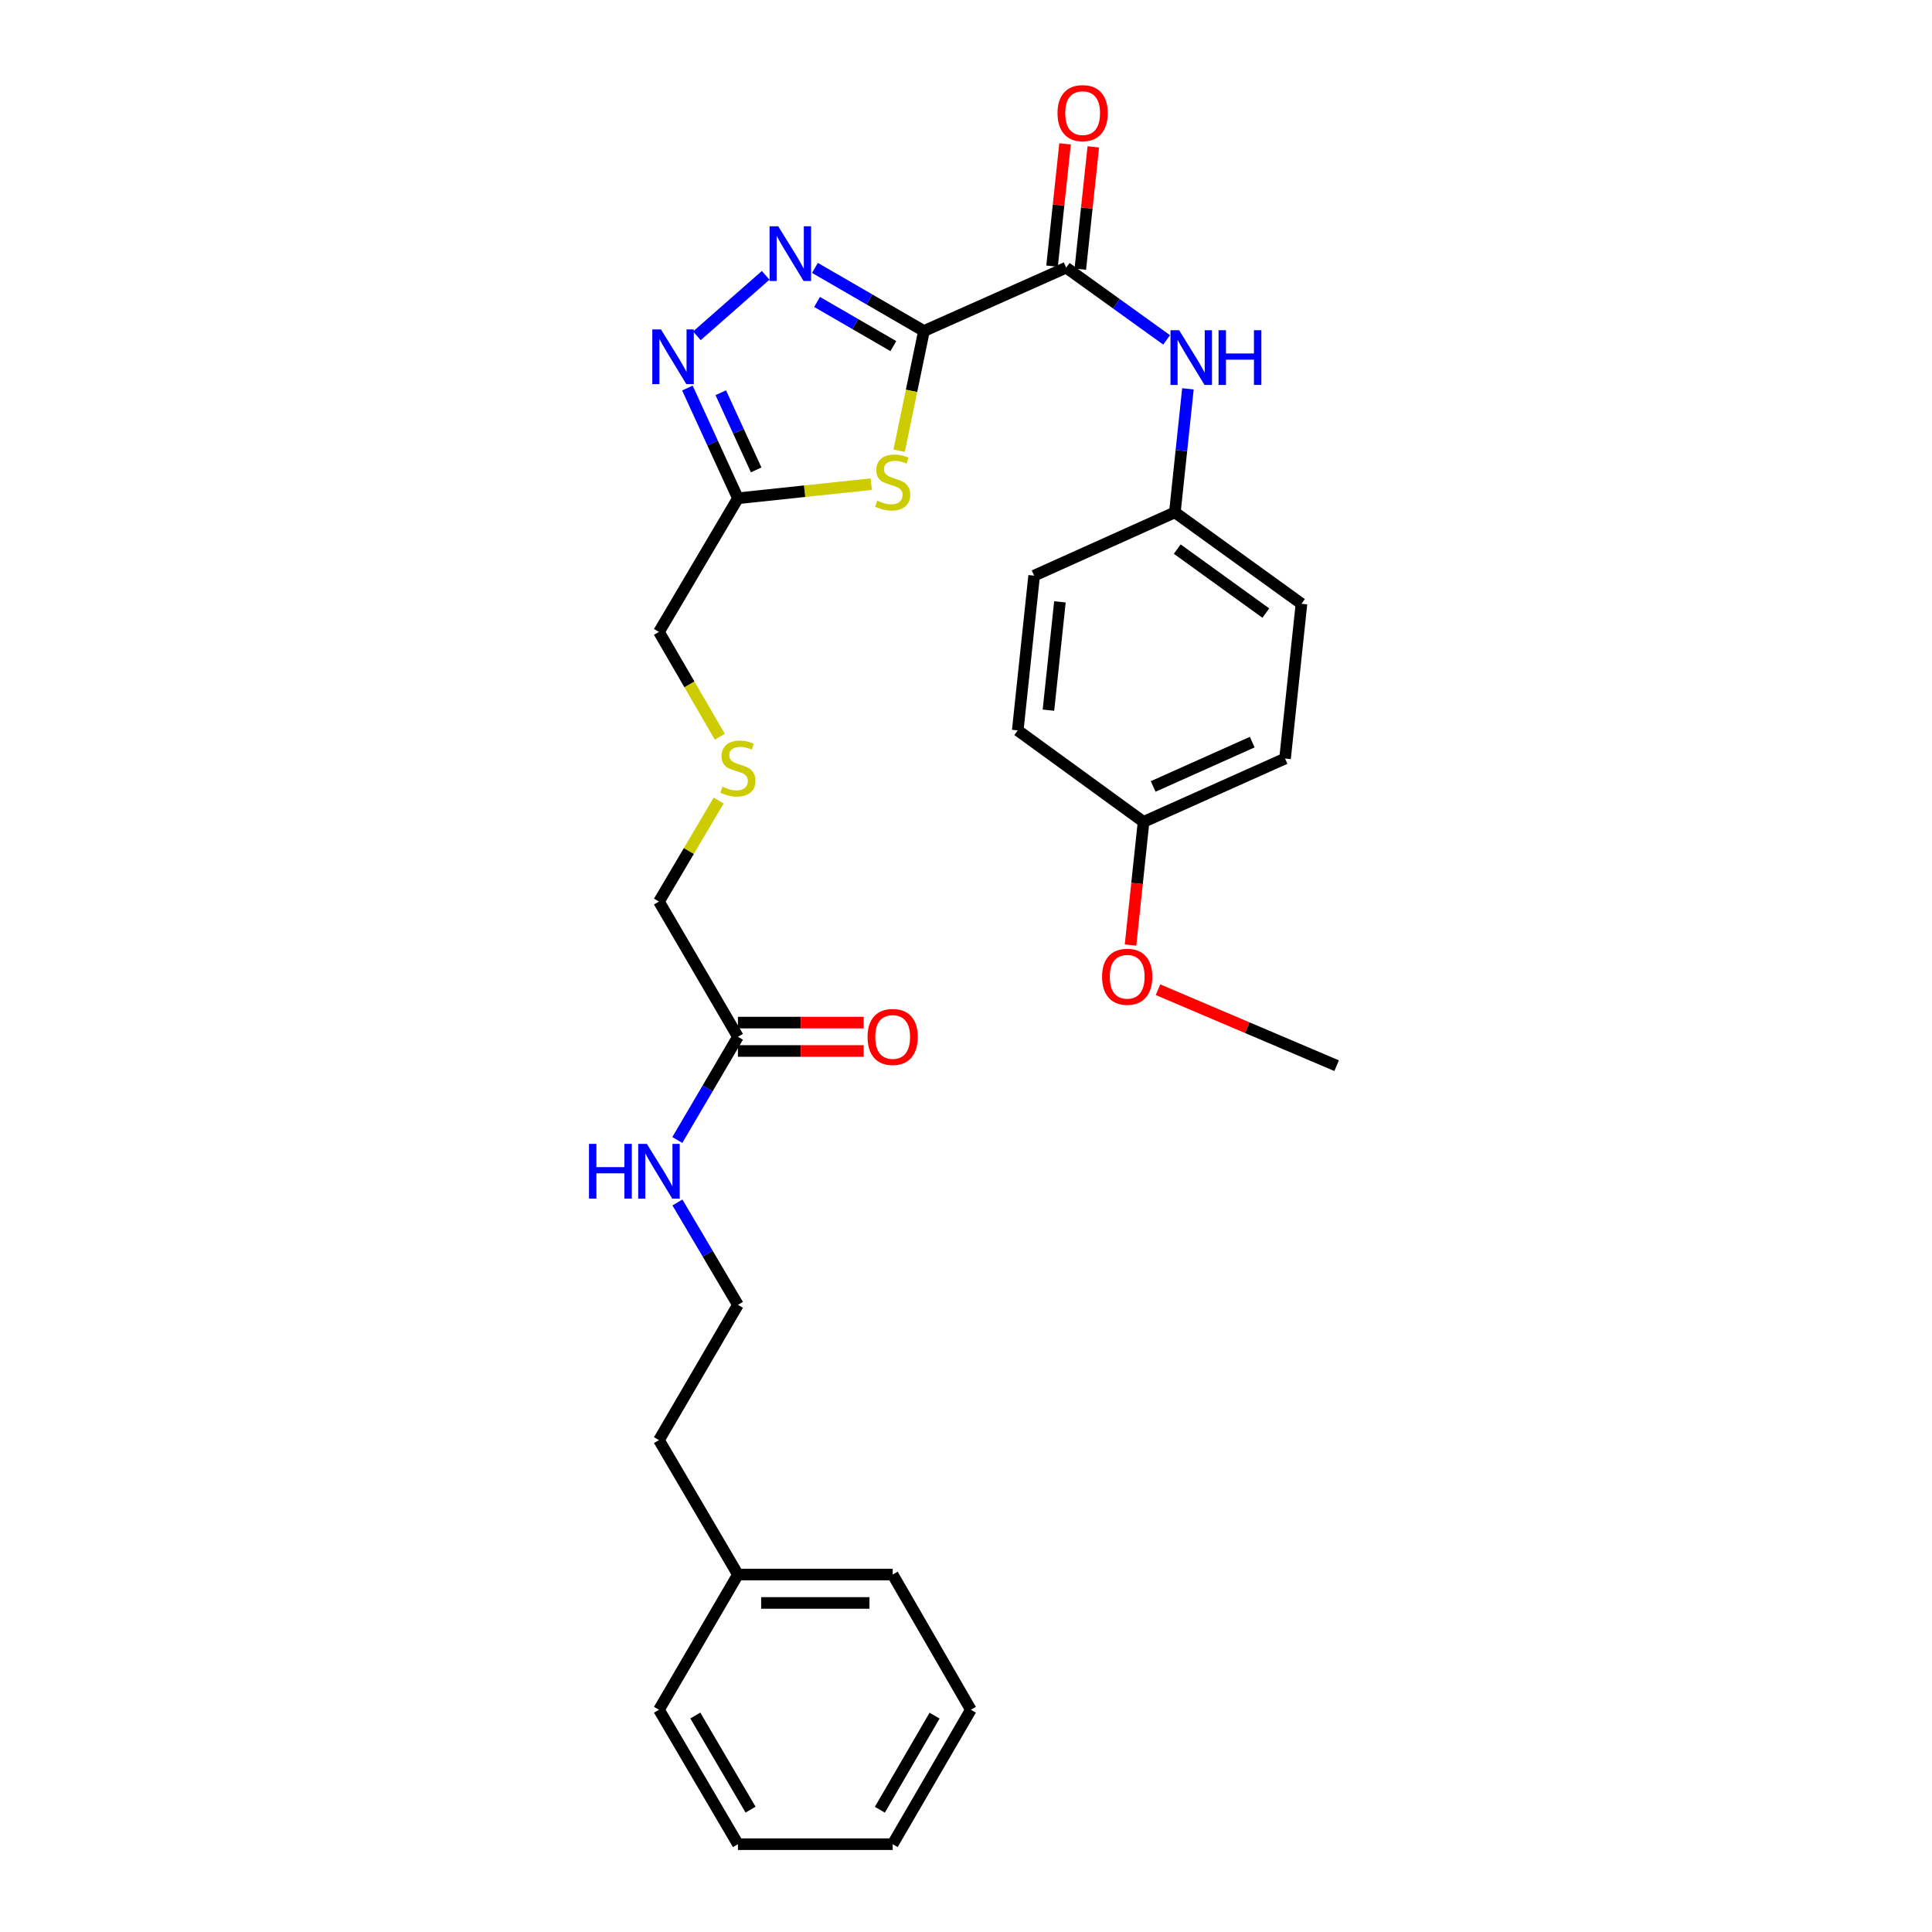 <?xml version='1.0' encoding='iso-8859-1'?>
<svg version='1.1' baseProfile='full'
              xmlns='http://www.w3.org/2000/svg'
                      xmlns:rdkit='http://www.rdkit.org/xml'
                      xmlns:xlink='http://www.w3.org/1999/xlink'
                  xml:space='preserve'
width='1000px' height='1000px' viewBox='0 0 1000 1000'>
<!-- END OF HEADER -->
<rect style='opacity:1.0;fill:#FFFFFF;stroke:none' width='1000' height='1000' x='0' y='0'> </rect>
<path class='bond-0' d='M 478.234,171.329 L 450.022,154.996' style='fill:none;fill-rule:evenodd;stroke:#000000;stroke-width:6px;stroke-linecap:butt;stroke-linejoin:miter;stroke-opacity:1' />
<path class='bond-0' d='M 450.022,154.996 L 421.811,138.664' style='fill:none;fill-rule:evenodd;stroke:#0000FF;stroke-width:6px;stroke-linecap:butt;stroke-linejoin:miter;stroke-opacity:1' />
<path class='bond-0' d='M 462.405,179.15 L 442.657,167.718' style='fill:none;fill-rule:evenodd;stroke:#000000;stroke-width:6px;stroke-linecap:butt;stroke-linejoin:miter;stroke-opacity:1' />
<path class='bond-0' d='M 442.657,167.718 L 422.91,156.285' style='fill:none;fill-rule:evenodd;stroke:#0000FF;stroke-width:6px;stroke-linecap:butt;stroke-linejoin:miter;stroke-opacity:1' />
<path class='bond-1' d='M 478.234,171.329 L 471.811,202.315' style='fill:none;fill-rule:evenodd;stroke:#000000;stroke-width:6px;stroke-linecap:butt;stroke-linejoin:miter;stroke-opacity:1' />
<path class='bond-1' d='M 471.811,202.315 L 465.388,233.302' style='fill:none;fill-rule:evenodd;stroke:#CCCC00;stroke-width:6px;stroke-linecap:butt;stroke-linejoin:miter;stroke-opacity:1' />
<path class='bond-3' d='M 478.234,171.329 L 551.853,138.541' style='fill:none;fill-rule:evenodd;stroke:#000000;stroke-width:6px;stroke-linecap:butt;stroke-linejoin:miter;stroke-opacity:1' />
<path class='bond-2' d='M 396.312,142.512 L 360.709,173.824' style='fill:none;fill-rule:evenodd;stroke:#0000FF;stroke-width:6px;stroke-linecap:butt;stroke-linejoin:miter;stroke-opacity:1' />
<path class='bond-4' d='M 450.954,250.59 L 416.454,254.245' style='fill:none;fill-rule:evenodd;stroke:#CCCC00;stroke-width:6px;stroke-linecap:butt;stroke-linejoin:miter;stroke-opacity:1' />
<path class='bond-4' d='M 416.454,254.245 L 381.953,257.9' style='fill:none;fill-rule:evenodd;stroke:#000000;stroke-width:6px;stroke-linecap:butt;stroke-linejoin:miter;stroke-opacity:1' />
<path class='bond-29' d='M 355.79,200.847 L 368.871,229.373' style='fill:none;fill-rule:evenodd;stroke:#0000FF;stroke-width:6px;stroke-linecap:butt;stroke-linejoin:miter;stroke-opacity:1' />
<path class='bond-29' d='M 368.871,229.373 L 381.953,257.9' style='fill:none;fill-rule:evenodd;stroke:#000000;stroke-width:6px;stroke-linecap:butt;stroke-linejoin:miter;stroke-opacity:1' />
<path class='bond-29' d='M 373.076,203.277 L 382.233,223.246' style='fill:none;fill-rule:evenodd;stroke:#0000FF;stroke-width:6px;stroke-linecap:butt;stroke-linejoin:miter;stroke-opacity:1' />
<path class='bond-29' d='M 382.233,223.246 L 391.39,243.215' style='fill:none;fill-rule:evenodd;stroke:#000000;stroke-width:6px;stroke-linecap:butt;stroke-linejoin:miter;stroke-opacity:1' />
<path class='bond-5' d='M 551.853,138.541 L 577.85,157.233' style='fill:none;fill-rule:evenodd;stroke:#000000;stroke-width:6px;stroke-linecap:butt;stroke-linejoin:miter;stroke-opacity:1' />
<path class='bond-5' d='M 577.85,157.233 L 603.847,175.926' style='fill:none;fill-rule:evenodd;stroke:#0000FF;stroke-width:6px;stroke-linecap:butt;stroke-linejoin:miter;stroke-opacity:1' />
<path class='bond-7' d='M 559.162,139.318 L 562.528,107.67' style='fill:none;fill-rule:evenodd;stroke:#000000;stroke-width:6px;stroke-linecap:butt;stroke-linejoin:miter;stroke-opacity:1' />
<path class='bond-7' d='M 562.528,107.67 L 565.895,76.021' style='fill:none;fill-rule:evenodd;stroke:#FF0000;stroke-width:6px;stroke-linecap:butt;stroke-linejoin:miter;stroke-opacity:1' />
<path class='bond-7' d='M 544.545,137.764 L 547.911,106.115' style='fill:none;fill-rule:evenodd;stroke:#000000;stroke-width:6px;stroke-linecap:butt;stroke-linejoin:miter;stroke-opacity:1' />
<path class='bond-7' d='M 547.911,106.115 L 551.278,74.466' style='fill:none;fill-rule:evenodd;stroke:#FF0000;stroke-width:6px;stroke-linecap:butt;stroke-linejoin:miter;stroke-opacity:1' />
<path class='bond-12' d='M 381.953,257.9 L 341.08,327.085' style='fill:none;fill-rule:evenodd;stroke:#000000;stroke-width:6px;stroke-linecap:butt;stroke-linejoin:miter;stroke-opacity:1' />
<path class='bond-9' d='M 614.87,201.255 L 611.49,233.224' style='fill:none;fill-rule:evenodd;stroke:#0000FF;stroke-width:6px;stroke-linecap:butt;stroke-linejoin:miter;stroke-opacity:1' />
<path class='bond-9' d='M 611.49,233.224 L 608.111,265.193' style='fill:none;fill-rule:evenodd;stroke:#000000;stroke-width:6px;stroke-linecap:butt;stroke-linejoin:miter;stroke-opacity:1' />
<path class='bond-6' d='M 381.953,536.642 L 341.08,466.656' style='fill:none;fill-rule:evenodd;stroke:#000000;stroke-width:6px;stroke-linecap:butt;stroke-linejoin:miter;stroke-opacity:1' />
<path class='bond-8' d='M 381.953,543.991 L 414.499,543.991' style='fill:none;fill-rule:evenodd;stroke:#000000;stroke-width:6px;stroke-linecap:butt;stroke-linejoin:miter;stroke-opacity:1' />
<path class='bond-8' d='M 414.499,543.991 L 447.046,543.991' style='fill:none;fill-rule:evenodd;stroke:#FF0000;stroke-width:6px;stroke-linecap:butt;stroke-linejoin:miter;stroke-opacity:1' />
<path class='bond-8' d='M 381.953,529.292 L 414.499,529.292' style='fill:none;fill-rule:evenodd;stroke:#000000;stroke-width:6px;stroke-linecap:butt;stroke-linejoin:miter;stroke-opacity:1' />
<path class='bond-8' d='M 414.499,529.292 L 447.046,529.292' style='fill:none;fill-rule:evenodd;stroke:#FF0000;stroke-width:6px;stroke-linecap:butt;stroke-linejoin:miter;stroke-opacity:1' />
<path class='bond-10' d='M 381.953,536.642 L 366.268,563.345' style='fill:none;fill-rule:evenodd;stroke:#000000;stroke-width:6px;stroke-linecap:butt;stroke-linejoin:miter;stroke-opacity:1' />
<path class='bond-10' d='M 366.268,563.345 L 350.582,590.049' style='fill:none;fill-rule:evenodd;stroke:#0000FF;stroke-width:6px;stroke-linecap:butt;stroke-linejoin:miter;stroke-opacity:1' />
<path class='bond-14' d='M 608.111,265.193 L 535.267,297.956' style='fill:none;fill-rule:evenodd;stroke:#000000;stroke-width:6px;stroke-linecap:butt;stroke-linejoin:miter;stroke-opacity:1' />
<path class='bond-15' d='M 608.111,265.193 L 673.638,312.517' style='fill:none;fill-rule:evenodd;stroke:#000000;stroke-width:6px;stroke-linecap:butt;stroke-linejoin:miter;stroke-opacity:1' />
<path class='bond-15' d='M 609.334,284.208 L 655.202,317.335' style='fill:none;fill-rule:evenodd;stroke:#000000;stroke-width:6px;stroke-linecap:butt;stroke-linejoin:miter;stroke-opacity:1' />
<path class='bond-19' d='M 350.635,622.395 L 366.294,648.891' style='fill:none;fill-rule:evenodd;stroke:#0000FF;stroke-width:6px;stroke-linecap:butt;stroke-linejoin:miter;stroke-opacity:1' />
<path class='bond-19' d='M 366.294,648.891 L 381.953,675.388' style='fill:none;fill-rule:evenodd;stroke:#000000;stroke-width:6px;stroke-linecap:butt;stroke-linejoin:miter;stroke-opacity:1' />
<path class='bond-11' d='M 372.573,381.324 L 356.826,354.205' style='fill:none;fill-rule:evenodd;stroke:#CCCC00;stroke-width:6px;stroke-linecap:butt;stroke-linejoin:miter;stroke-opacity:1' />
<path class='bond-11' d='M 356.826,354.205 L 341.08,327.085' style='fill:none;fill-rule:evenodd;stroke:#000000;stroke-width:6px;stroke-linecap:butt;stroke-linejoin:miter;stroke-opacity:1' />
<path class='bond-18' d='M 371.974,414.368 L 356.527,440.512' style='fill:none;fill-rule:evenodd;stroke:#CCCC00;stroke-width:6px;stroke-linecap:butt;stroke-linejoin:miter;stroke-opacity:1' />
<path class='bond-18' d='M 356.527,440.512 L 341.08,466.656' style='fill:none;fill-rule:evenodd;stroke:#000000;stroke-width:6px;stroke-linecap:butt;stroke-linejoin:miter;stroke-opacity:1' />
<path class='bond-13' d='M 591.901,425.4 L 665.137,392.62' style='fill:none;fill-rule:evenodd;stroke:#000000;stroke-width:6px;stroke-linecap:butt;stroke-linejoin:miter;stroke-opacity:1' />
<path class='bond-13' d='M 596.881,407.066 L 648.146,384.12' style='fill:none;fill-rule:evenodd;stroke:#000000;stroke-width:6px;stroke-linecap:butt;stroke-linejoin:miter;stroke-opacity:1' />
<path class='bond-20' d='M 591.901,425.4 L 588.53,457.277' style='fill:none;fill-rule:evenodd;stroke:#000000;stroke-width:6px;stroke-linecap:butt;stroke-linejoin:miter;stroke-opacity:1' />
<path class='bond-20' d='M 588.53,457.277 L 585.16,489.154' style='fill:none;fill-rule:evenodd;stroke:#FF0000;stroke-width:6px;stroke-linecap:butt;stroke-linejoin:miter;stroke-opacity:1' />
<path class='bond-30' d='M 591.901,425.4 L 526.783,378.043' style='fill:none;fill-rule:evenodd;stroke:#000000;stroke-width:6px;stroke-linecap:butt;stroke-linejoin:miter;stroke-opacity:1' />
<path class='bond-17' d='M 535.267,297.956 L 526.783,378.043' style='fill:none;fill-rule:evenodd;stroke:#000000;stroke-width:6px;stroke-linecap:butt;stroke-linejoin:miter;stroke-opacity:1' />
<path class='bond-17' d='M 548.612,311.518 L 542.673,367.579' style='fill:none;fill-rule:evenodd;stroke:#000000;stroke-width:6px;stroke-linecap:butt;stroke-linejoin:miter;stroke-opacity:1' />
<path class='bond-16' d='M 673.638,312.517 L 665.137,392.62' style='fill:none;fill-rule:evenodd;stroke:#000000;stroke-width:6px;stroke-linecap:butt;stroke-linejoin:miter;stroke-opacity:1' />
<path class='bond-22' d='M 381.953,675.388 L 341.08,745.398' style='fill:none;fill-rule:evenodd;stroke:#000000;stroke-width:6px;stroke-linecap:butt;stroke-linejoin:miter;stroke-opacity:1' />
<path class='bond-23' d='M 599.378,512.27 L 645.609,531.936' style='fill:none;fill-rule:evenodd;stroke:#FF0000;stroke-width:6px;stroke-linecap:butt;stroke-linejoin:miter;stroke-opacity:1' />
<path class='bond-23' d='M 645.609,531.936 L 691.84,551.602' style='fill:none;fill-rule:evenodd;stroke:#000000;stroke-width:6px;stroke-linecap:butt;stroke-linejoin:miter;stroke-opacity:1' />
<path class='bond-21' d='M 381.953,814.983 L 341.08,745.398' style='fill:none;fill-rule:evenodd;stroke:#000000;stroke-width:6px;stroke-linecap:butt;stroke-linejoin:miter;stroke-opacity:1' />
<path class='bond-24' d='M 381.953,814.983 L 462.048,814.983' style='fill:none;fill-rule:evenodd;stroke:#000000;stroke-width:6px;stroke-linecap:butt;stroke-linejoin:miter;stroke-opacity:1' />
<path class='bond-24' d='M 393.967,829.682 L 450.034,829.682' style='fill:none;fill-rule:evenodd;stroke:#000000;stroke-width:6px;stroke-linecap:butt;stroke-linejoin:miter;stroke-opacity:1' />
<path class='bond-25' d='M 381.953,814.983 L 341.08,884.96' style='fill:none;fill-rule:evenodd;stroke:#000000;stroke-width:6px;stroke-linecap:butt;stroke-linejoin:miter;stroke-opacity:1' />
<path class='bond-27' d='M 462.048,814.983 L 502.512,884.96' style='fill:none;fill-rule:evenodd;stroke:#000000;stroke-width:6px;stroke-linecap:butt;stroke-linejoin:miter;stroke-opacity:1' />
<path class='bond-26' d='M 341.08,884.96 L 381.953,954.545' style='fill:none;fill-rule:evenodd;stroke:#000000;stroke-width:6px;stroke-linecap:butt;stroke-linejoin:miter;stroke-opacity:1' />
<path class='bond-26' d='M 359.886,887.953 L 388.496,936.663' style='fill:none;fill-rule:evenodd;stroke:#000000;stroke-width:6px;stroke-linecap:butt;stroke-linejoin:miter;stroke-opacity:1' />
<path class='bond-28' d='M 381.953,954.545 L 462.048,954.545' style='fill:none;fill-rule:evenodd;stroke:#000000;stroke-width:6px;stroke-linecap:butt;stroke-linejoin:miter;stroke-opacity:1' />
<path class='bond-31' d='M 502.512,884.96 L 462.048,954.545' style='fill:none;fill-rule:evenodd;stroke:#000000;stroke-width:6px;stroke-linecap:butt;stroke-linejoin:miter;stroke-opacity:1' />
<path class='bond-31' d='M 483.735,888.009 L 455.411,936.718' style='fill:none;fill-rule:evenodd;stroke:#000000;stroke-width:6px;stroke-linecap:butt;stroke-linejoin:miter;stroke-opacity:1' />
<path  class='atom-1' d='M 402.813 117.129
L 412.093 132.129
Q 413.013 133.609, 414.493 136.289
Q 415.973 138.969, 416.053 139.129
L 416.053 117.129
L 419.813 117.129
L 419.813 145.449
L 415.933 145.449
L 405.973 129.049
Q 404.813 127.129, 403.573 124.929
Q 402.373 122.729, 402.013 122.049
L 402.013 145.449
L 398.333 145.449
L 398.333 117.129
L 402.813 117.129
' fill='#0000FF'/>
<path  class='atom-2' d='M 454.048 259.135
Q 454.368 259.255, 455.688 259.815
Q 457.008 260.375, 458.448 260.735
Q 459.928 261.055, 461.368 261.055
Q 464.048 261.055, 465.608 259.775
Q 467.168 258.455, 467.168 256.175
Q 467.168 254.615, 466.368 253.655
Q 465.608 252.695, 464.408 252.175
Q 463.208 251.655, 461.208 251.055
Q 458.688 250.295, 457.168 249.575
Q 455.688 248.855, 454.608 247.335
Q 453.568 245.815, 453.568 243.255
Q 453.568 239.695, 455.968 237.495
Q 458.408 235.295, 463.208 235.295
Q 466.488 235.295, 470.208 236.855
L 469.288 239.935
Q 465.888 238.535, 463.328 238.535
Q 460.568 238.535, 459.048 239.695
Q 457.528 240.815, 457.568 242.775
Q 457.568 244.295, 458.328 245.215
Q 459.128 246.135, 460.248 246.655
Q 461.408 247.175, 463.328 247.775
Q 465.888 248.575, 467.408 249.375
Q 468.928 250.175, 470.008 251.815
Q 471.128 253.415, 471.128 256.175
Q 471.128 260.095, 468.488 262.215
Q 465.888 264.295, 461.528 264.295
Q 459.008 264.295, 457.088 263.735
Q 455.208 263.215, 452.968 262.295
L 454.048 259.135
' fill='#CCCC00'/>
<path  class='atom-3' d='M 342.113 170.513
L 351.393 185.513
Q 352.313 186.993, 353.793 189.673
Q 355.273 192.353, 355.353 192.513
L 355.353 170.513
L 359.113 170.513
L 359.113 198.833
L 355.233 198.833
L 345.273 182.433
Q 344.113 180.513, 342.873 178.313
Q 341.673 176.113, 341.313 175.433
L 341.313 198.833
L 337.633 198.833
L 337.633 170.513
L 342.113 170.513
' fill='#0000FF'/>
<path  class='atom-6' d='M 610.32 170.921
L 619.6 185.921
Q 620.52 187.401, 622 190.081
Q 623.48 192.761, 623.56 192.921
L 623.56 170.921
L 627.32 170.921
L 627.32 199.241
L 623.44 199.241
L 613.48 182.841
Q 612.32 180.921, 611.08 178.721
Q 609.88 176.521, 609.52 175.841
L 609.52 199.241
L 605.84 199.241
L 605.84 170.921
L 610.32 170.921
' fill='#0000FF'/>
<path  class='atom-6' d='M 630.72 170.921
L 634.56 170.921
L 634.56 182.961
L 649.04 182.961
L 649.04 170.921
L 652.88 170.921
L 652.88 199.241
L 649.04 199.241
L 649.04 186.161
L 634.56 186.161
L 634.56 199.241
L 630.72 199.241
L 630.72 170.921
' fill='#0000FF'/>
<path  class='atom-8' d='M 547.371 58.55
Q 547.371 51.75, 550.731 47.95
Q 554.091 44.15, 560.371 44.15
Q 566.651 44.15, 570.011 47.95
Q 573.371 51.75, 573.371 58.55
Q 573.371 65.43, 569.971 69.35
Q 566.571 73.23, 560.371 73.23
Q 554.131 73.23, 550.731 69.35
Q 547.371 65.47, 547.371 58.55
M 560.371 70.03
Q 564.691 70.03, 567.011 67.15
Q 569.371 64.23, 569.371 58.55
Q 569.371 52.99, 567.011 50.19
Q 564.691 47.35, 560.371 47.35
Q 556.051 47.35, 553.691 50.15
Q 551.371 52.95, 551.371 58.55
Q 551.371 64.27, 553.691 67.15
Q 556.051 70.03, 560.371 70.03
' fill='#FF0000'/>
<path  class='atom-9' d='M 449.048 536.722
Q 449.048 529.922, 452.408 526.122
Q 455.768 522.322, 462.048 522.322
Q 468.328 522.322, 471.688 526.122
Q 475.048 529.922, 475.048 536.722
Q 475.048 543.602, 471.648 547.522
Q 468.248 551.402, 462.048 551.402
Q 455.808 551.402, 452.408 547.522
Q 449.048 543.642, 449.048 536.722
M 462.048 548.202
Q 466.368 548.202, 468.688 545.322
Q 471.048 542.402, 471.048 536.722
Q 471.048 531.162, 468.688 528.362
Q 466.368 525.522, 462.048 525.522
Q 457.728 525.522, 455.368 528.322
Q 453.048 531.122, 453.048 536.722
Q 453.048 542.442, 455.368 545.322
Q 457.728 548.202, 462.048 548.202
' fill='#FF0000'/>
<path  class='atom-11' d='M 304.86 592.067
L 308.7 592.067
L 308.7 604.107
L 323.18 604.107
L 323.18 592.067
L 327.02 592.067
L 327.02 620.387
L 323.18 620.387
L 323.18 607.307
L 308.7 607.307
L 308.7 620.387
L 304.86 620.387
L 304.86 592.067
' fill='#0000FF'/>
<path  class='atom-11' d='M 334.82 592.067
L 344.1 607.067
Q 345.02 608.547, 346.5 611.227
Q 347.98 613.907, 348.06 614.067
L 348.06 592.067
L 351.82 592.067
L 351.82 620.387
L 347.94 620.387
L 337.98 603.987
Q 336.82 602.067, 335.58 599.867
Q 334.38 597.667, 334.02 596.987
L 334.02 620.387
L 330.34 620.387
L 330.34 592.067
L 334.82 592.067
' fill='#0000FF'/>
<path  class='atom-12' d='M 373.953 407.199
Q 374.273 407.319, 375.593 407.879
Q 376.913 408.439, 378.353 408.799
Q 379.833 409.119, 381.273 409.119
Q 383.953 409.119, 385.513 407.839
Q 387.073 406.519, 387.073 404.239
Q 387.073 402.679, 386.273 401.719
Q 385.513 400.759, 384.313 400.239
Q 383.113 399.719, 381.113 399.119
Q 378.593 398.359, 377.073 397.639
Q 375.593 396.919, 374.513 395.399
Q 373.473 393.879, 373.473 391.319
Q 373.473 387.759, 375.873 385.559
Q 378.313 383.359, 383.113 383.359
Q 386.393 383.359, 390.113 384.919
L 389.193 387.999
Q 385.793 386.599, 383.233 386.599
Q 380.473 386.599, 378.953 387.759
Q 377.433 388.879, 377.473 390.839
Q 377.473 392.359, 378.233 393.279
Q 379.033 394.199, 380.153 394.719
Q 381.313 395.239, 383.233 395.839
Q 385.793 396.639, 387.313 397.439
Q 388.833 398.239, 389.913 399.879
Q 391.033 401.479, 391.033 404.239
Q 391.033 408.159, 388.393 410.279
Q 385.793 412.359, 381.433 412.359
Q 378.913 412.359, 376.993 411.799
Q 375.113 411.279, 372.873 410.359
L 373.953 407.199
' fill='#CCCC00'/>
<path  class='atom-21' d='M 570.432 505.567
Q 570.432 498.767, 573.792 494.967
Q 577.152 491.167, 583.432 491.167
Q 589.712 491.167, 593.072 494.967
Q 596.432 498.767, 596.432 505.567
Q 596.432 512.447, 593.032 516.367
Q 589.632 520.247, 583.432 520.247
Q 577.192 520.247, 573.792 516.367
Q 570.432 512.487, 570.432 505.567
M 583.432 517.047
Q 587.752 517.047, 590.072 514.167
Q 592.432 511.247, 592.432 505.567
Q 592.432 500.007, 590.072 497.207
Q 587.752 494.367, 583.432 494.367
Q 579.112 494.367, 576.752 497.167
Q 574.432 499.967, 574.432 505.567
Q 574.432 511.287, 576.752 514.167
Q 579.112 517.047, 583.432 517.047
' fill='#FF0000'/>
</svg>
